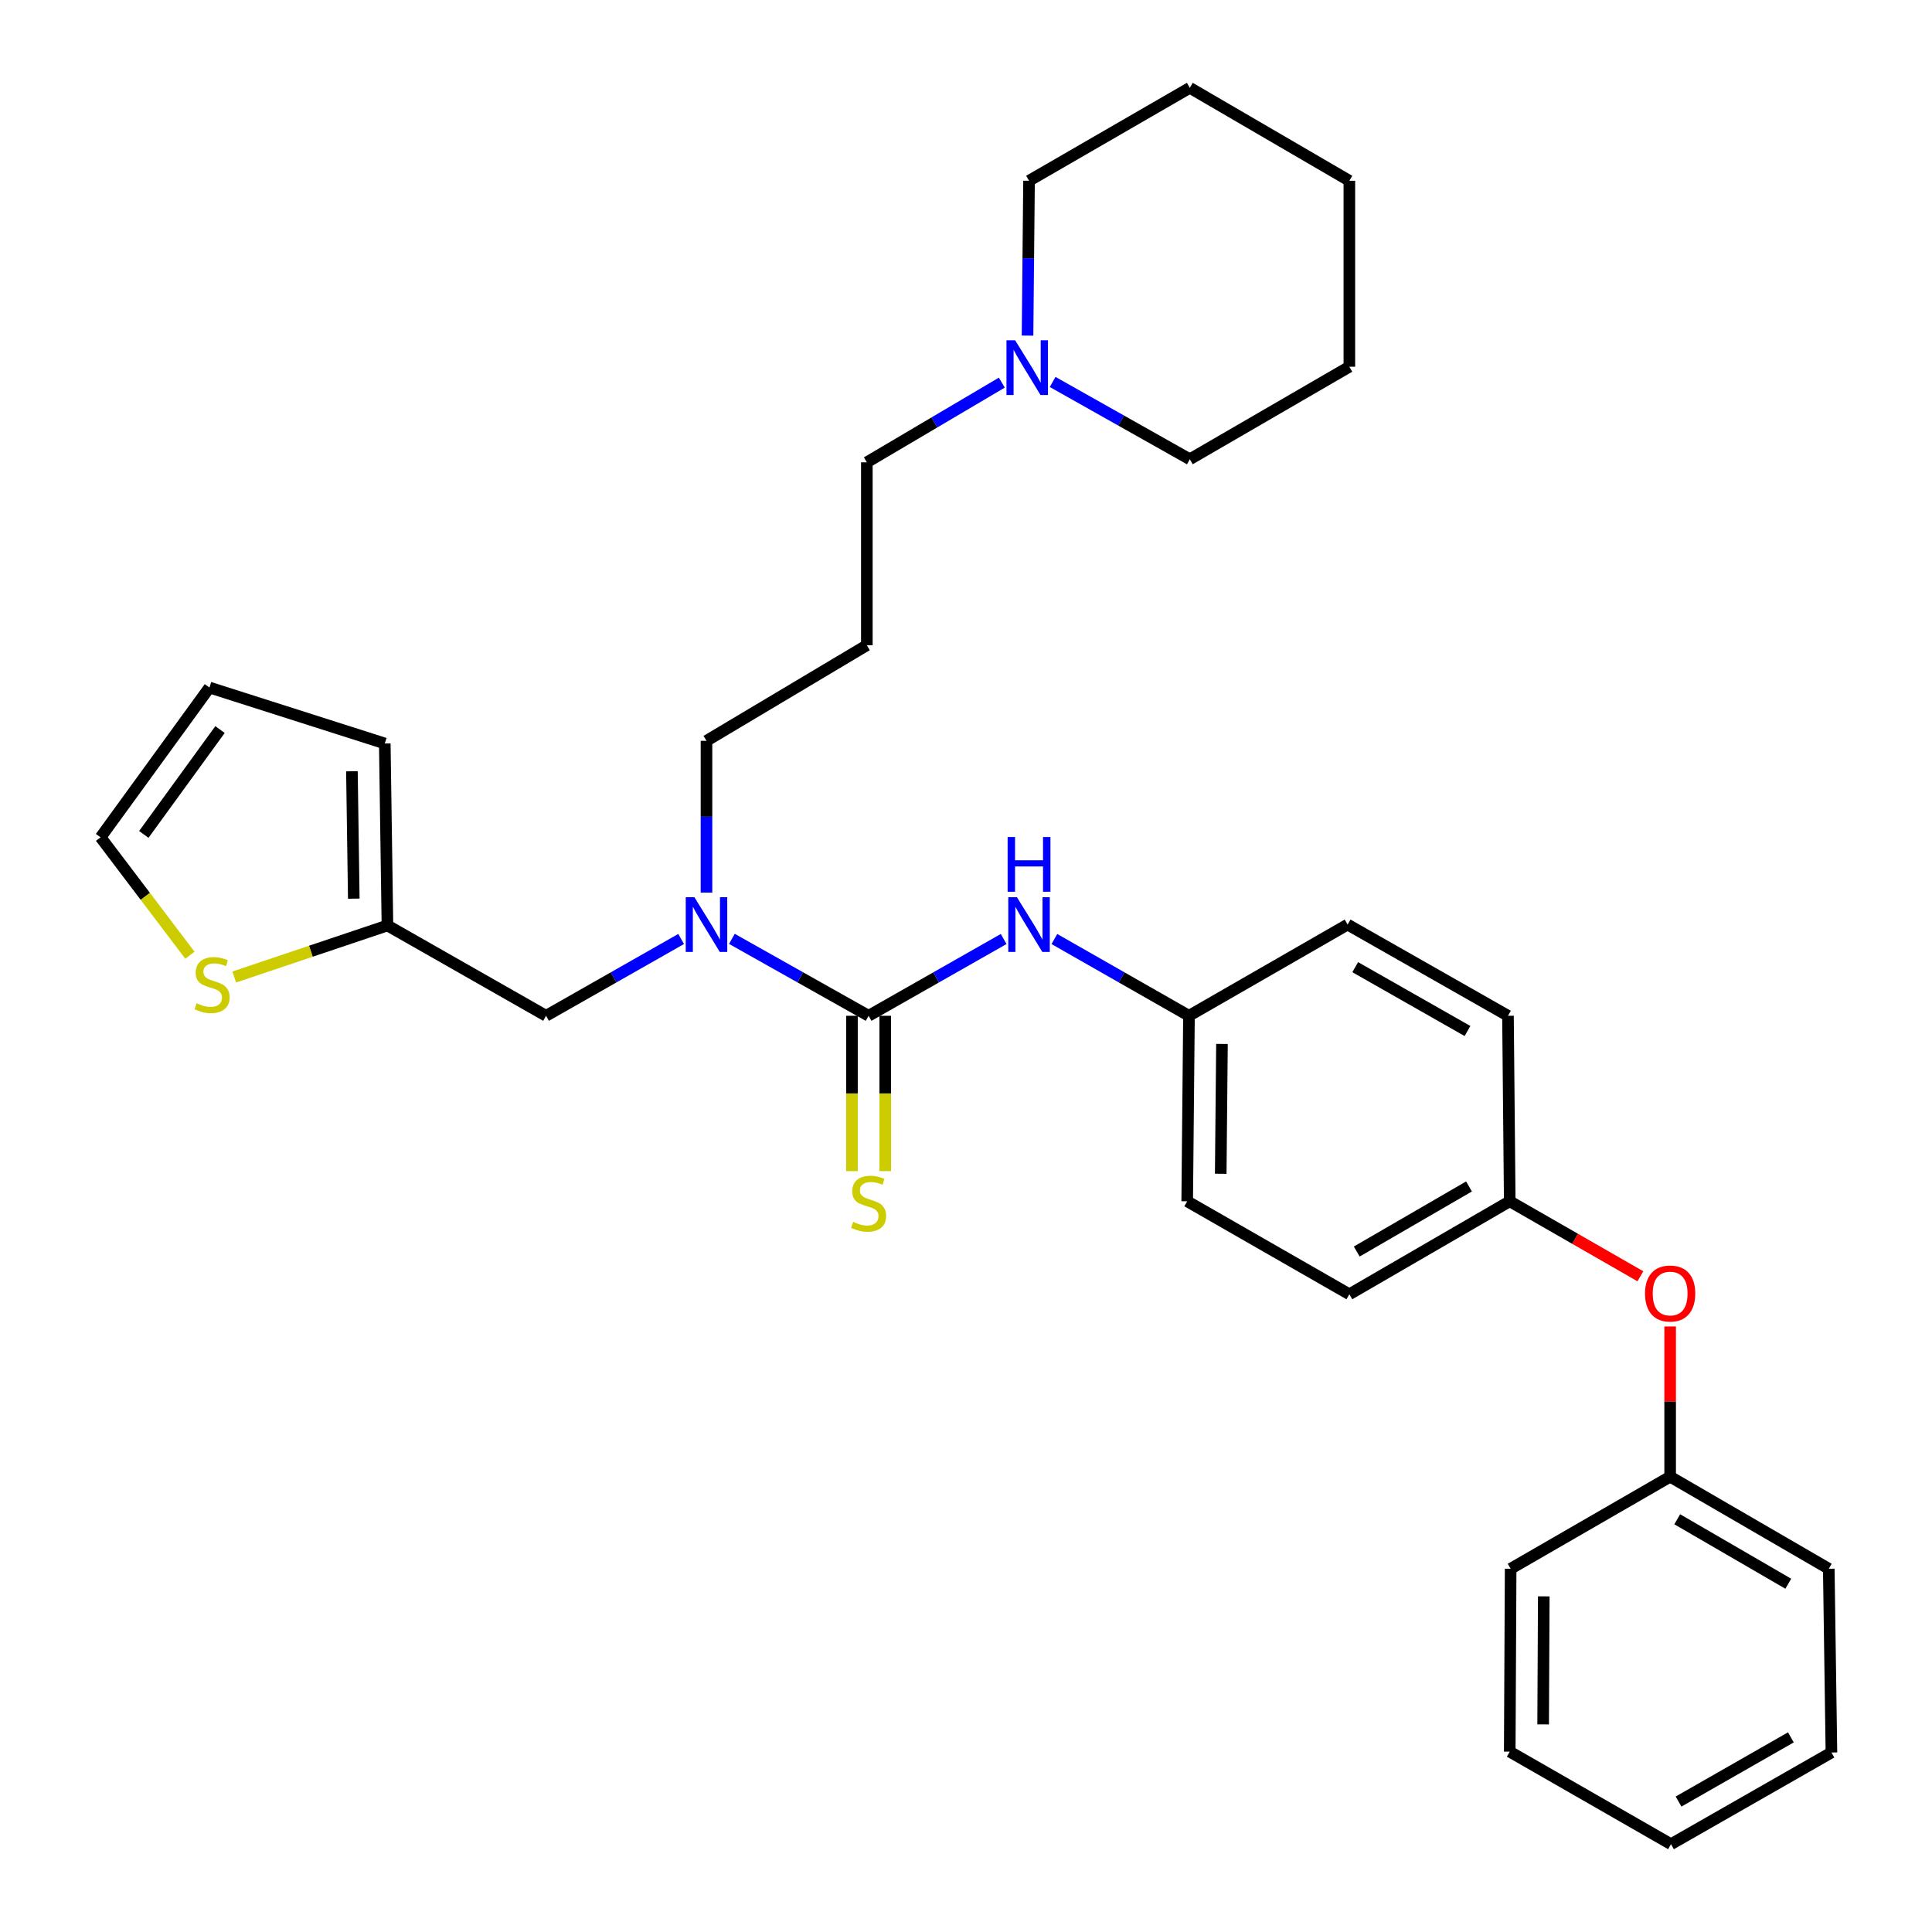 <?xml version='1.0' encoding='iso-8859-1'?>
<svg version='1.1' baseProfile='full'
              xmlns='http://www.w3.org/2000/svg'
                      xmlns:rdkit='http://www.rdkit.org/xml'
                      xmlns:xlink='http://www.w3.org/1999/xlink'
                  xml:space='preserve'
width='1000px' height='1000px' viewBox='0 0 1000 1000'>
<!-- END OF HEADER -->
<rect style='opacity:1.0;fill:#FFFFFF;stroke:none' width='1000' height='1000' x='0' y='0'> </rect>
<path class='bond-0' d='M 449.583,525.768 L 414.205,505.861' style='fill:none;fill-rule:evenodd;stroke:#000000;stroke-width:6px;stroke-linecap:butt;stroke-linejoin:miter;stroke-opacity:1' />
<path class='bond-0' d='M 414.205,505.861 L 378.826,485.953' style='fill:none;fill-rule:evenodd;stroke:#0000FF;stroke-width:6px;stroke-linecap:butt;stroke-linejoin:miter;stroke-opacity:1' />
<path class='bond-1' d='M 449.583,525.768 L 484.541,505.894' style='fill:none;fill-rule:evenodd;stroke:#000000;stroke-width:6px;stroke-linecap:butt;stroke-linejoin:miter;stroke-opacity:1' />
<path class='bond-1' d='M 484.541,505.894 L 519.498,486.019' style='fill:none;fill-rule:evenodd;stroke:#0000FF;stroke-width:6px;stroke-linecap:butt;stroke-linejoin:miter;stroke-opacity:1' />
<path class='bond-4' d='M 440.975,525.768 L 440.975,565.971' style='fill:none;fill-rule:evenodd;stroke:#000000;stroke-width:6px;stroke-linecap:butt;stroke-linejoin:miter;stroke-opacity:1' />
<path class='bond-4' d='M 440.975,565.971 L 440.975,606.175' style='fill:none;fill-rule:evenodd;stroke:#CCCC00;stroke-width:6px;stroke-linecap:butt;stroke-linejoin:miter;stroke-opacity:1' />
<path class='bond-4' d='M 458.192,525.768 L 458.192,565.971' style='fill:none;fill-rule:evenodd;stroke:#000000;stroke-width:6px;stroke-linecap:butt;stroke-linejoin:miter;stroke-opacity:1' />
<path class='bond-4' d='M 458.192,565.971 L 458.192,606.175' style='fill:none;fill-rule:evenodd;stroke:#CCCC00;stroke-width:6px;stroke-linecap:butt;stroke-linejoin:miter;stroke-opacity:1' />
<path class='bond-6' d='M 352.551,486.019 L 317.594,505.894' style='fill:none;fill-rule:evenodd;stroke:#0000FF;stroke-width:6px;stroke-linecap:butt;stroke-linejoin:miter;stroke-opacity:1' />
<path class='bond-6' d='M 317.594,505.894 L 282.637,525.768' style='fill:none;fill-rule:evenodd;stroke:#000000;stroke-width:6px;stroke-linecap:butt;stroke-linejoin:miter;stroke-opacity:1' />
<path class='bond-15' d='M 365.679,462.018 L 365.679,422.734' style='fill:none;fill-rule:evenodd;stroke:#0000FF;stroke-width:6px;stroke-linecap:butt;stroke-linejoin:miter;stroke-opacity:1' />
<path class='bond-15' d='M 365.679,422.734 L 365.679,383.451' style='fill:none;fill-rule:evenodd;stroke:#000000;stroke-width:6px;stroke-linecap:butt;stroke-linejoin:miter;stroke-opacity:1' />
<path class='bond-11' d='M 545.749,486.039 L 580.58,505.904' style='fill:none;fill-rule:evenodd;stroke:#0000FF;stroke-width:6px;stroke-linecap:butt;stroke-linejoin:miter;stroke-opacity:1' />
<path class='bond-11' d='M 580.58,505.904 L 615.411,525.768' style='fill:none;fill-rule:evenodd;stroke:#000000;stroke-width:6px;stroke-linecap:butt;stroke-linejoin:miter;stroke-opacity:1' />
<path class='bond-2' d='M 200.541,479.024 L 282.637,525.768' style='fill:none;fill-rule:evenodd;stroke:#000000;stroke-width:6px;stroke-linecap:butt;stroke-linejoin:miter;stroke-opacity:1' />
<path class='bond-3' d='M 200.541,479.024 L 160.892,492.36' style='fill:none;fill-rule:evenodd;stroke:#000000;stroke-width:6px;stroke-linecap:butt;stroke-linejoin:miter;stroke-opacity:1' />
<path class='bond-3' d='M 160.892,492.36 L 121.243,505.696' style='fill:none;fill-rule:evenodd;stroke:#CCCC00;stroke-width:6px;stroke-linecap:butt;stroke-linejoin:miter;stroke-opacity:1' />
<path class='bond-8' d='M 200.541,479.024 L 199.163,384.819' style='fill:none;fill-rule:evenodd;stroke:#000000;stroke-width:6px;stroke-linecap:butt;stroke-linejoin:miter;stroke-opacity:1' />
<path class='bond-8' d='M 183.119,465.145 L 182.155,399.201' style='fill:none;fill-rule:evenodd;stroke:#000000;stroke-width:6px;stroke-linecap:butt;stroke-linejoin:miter;stroke-opacity:1' />
<path class='bond-7' d='M 98.3,494.422 L 75.177,463.911' style='fill:none;fill-rule:evenodd;stroke:#CCCC00;stroke-width:6px;stroke-linecap:butt;stroke-linejoin:miter;stroke-opacity:1' />
<path class='bond-7' d='M 75.177,463.911 L 52.054,433.399' style='fill:none;fill-rule:evenodd;stroke:#000000;stroke-width:6px;stroke-linecap:butt;stroke-linejoin:miter;stroke-opacity:1' />
<path class='bond-5' d='M 518.539,198.051 L 483.607,218.674' style='fill:none;fill-rule:evenodd;stroke:#0000FF;stroke-width:6px;stroke-linecap:butt;stroke-linejoin:miter;stroke-opacity:1' />
<path class='bond-5' d='M 483.607,218.674 L 448.674,239.298' style='fill:none;fill-rule:evenodd;stroke:#000000;stroke-width:6px;stroke-linecap:butt;stroke-linejoin:miter;stroke-opacity:1' />
<path class='bond-21' d='M 544.844,197.7 L 580.347,217.705' style='fill:none;fill-rule:evenodd;stroke:#0000FF;stroke-width:6px;stroke-linecap:butt;stroke-linejoin:miter;stroke-opacity:1' />
<path class='bond-21' d='M 580.347,217.705 L 615.851,237.71' style='fill:none;fill-rule:evenodd;stroke:#000000;stroke-width:6px;stroke-linecap:butt;stroke-linejoin:miter;stroke-opacity:1' />
<path class='bond-22' d='M 531.849,173.709 L 532.238,133.638' style='fill:none;fill-rule:evenodd;stroke:#0000FF;stroke-width:6px;stroke-linecap:butt;stroke-linejoin:miter;stroke-opacity:1' />
<path class='bond-22' d='M 532.238,133.638 L 532.626,93.566' style='fill:none;fill-rule:evenodd;stroke:#000000;stroke-width:6px;stroke-linecap:butt;stroke-linejoin:miter;stroke-opacity:1' />
<path class='bond-32' d='M 52.054,433.399 L 108.411,355.866' style='fill:none;fill-rule:evenodd;stroke:#000000;stroke-width:6px;stroke-linecap:butt;stroke-linejoin:miter;stroke-opacity:1' />
<path class='bond-32' d='M 74.434,431.892 L 113.884,377.619' style='fill:none;fill-rule:evenodd;stroke:#000000;stroke-width:6px;stroke-linecap:butt;stroke-linejoin:miter;stroke-opacity:1' />
<path class='bond-9' d='M 199.163,384.819 L 108.411,355.866' style='fill:none;fill-rule:evenodd;stroke:#000000;stroke-width:6px;stroke-linecap:butt;stroke-linejoin:miter;stroke-opacity:1' />
<path class='bond-10' d='M 849.069,660.606 L 815.254,641.194' style='fill:none;fill-rule:evenodd;stroke:#FF0000;stroke-width:6px;stroke-linecap:butt;stroke-linejoin:miter;stroke-opacity:1' />
<path class='bond-10' d='M 815.254,641.194 L 781.439,621.781' style='fill:none;fill-rule:evenodd;stroke:#000000;stroke-width:6px;stroke-linecap:butt;stroke-linejoin:miter;stroke-opacity:1' />
<path class='bond-14' d='M 864.463,686.575 L 864.463,725.456' style='fill:none;fill-rule:evenodd;stroke:#FF0000;stroke-width:6px;stroke-linecap:butt;stroke-linejoin:miter;stroke-opacity:1' />
<path class='bond-14' d='M 864.463,725.456 L 864.463,764.337' style='fill:none;fill-rule:evenodd;stroke:#000000;stroke-width:6px;stroke-linecap:butt;stroke-linejoin:miter;stroke-opacity:1' />
<path class='bond-17' d='M 615.411,525.768 L 614.492,621.781' style='fill:none;fill-rule:evenodd;stroke:#000000;stroke-width:6px;stroke-linecap:butt;stroke-linejoin:miter;stroke-opacity:1' />
<path class='bond-17' d='M 632.489,540.335 L 631.846,607.544' style='fill:none;fill-rule:evenodd;stroke:#000000;stroke-width:6px;stroke-linecap:butt;stroke-linejoin:miter;stroke-opacity:1' />
<path class='bond-18' d='M 615.411,525.768 L 697.516,478.555' style='fill:none;fill-rule:evenodd;stroke:#000000;stroke-width:6px;stroke-linecap:butt;stroke-linejoin:miter;stroke-opacity:1' />
<path class='bond-12' d='M 448.674,333.972 L 365.679,383.451' style='fill:none;fill-rule:evenodd;stroke:#000000;stroke-width:6px;stroke-linecap:butt;stroke-linejoin:miter;stroke-opacity:1' />
<path class='bond-16' d='M 448.674,333.972 L 448.674,239.298' style='fill:none;fill-rule:evenodd;stroke:#000000;stroke-width:6px;stroke-linecap:butt;stroke-linejoin:miter;stroke-opacity:1' />
<path class='bond-13' d='M 781.439,621.781 L 780.53,525.768' style='fill:none;fill-rule:evenodd;stroke:#000000;stroke-width:6px;stroke-linecap:butt;stroke-linejoin:miter;stroke-opacity:1' />
<path class='bond-31' d='M 781.439,621.781 L 698.425,669.912' style='fill:none;fill-rule:evenodd;stroke:#000000;stroke-width:6px;stroke-linecap:butt;stroke-linejoin:miter;stroke-opacity:1' />
<path class='bond-31' d='M 760.351,614.106 L 702.241,647.798' style='fill:none;fill-rule:evenodd;stroke:#000000;stroke-width:6px;stroke-linecap:butt;stroke-linejoin:miter;stroke-opacity:1' />
<path class='bond-23' d='M 864.463,764.337 L 946.568,811.989' style='fill:none;fill-rule:evenodd;stroke:#000000;stroke-width:6px;stroke-linecap:butt;stroke-linejoin:miter;stroke-opacity:1' />
<path class='bond-23' d='M 868.136,786.375 L 925.61,819.732' style='fill:none;fill-rule:evenodd;stroke:#000000;stroke-width:6px;stroke-linecap:butt;stroke-linejoin:miter;stroke-opacity:1' />
<path class='bond-24' d='M 864.463,764.337 L 781.908,811.989' style='fill:none;fill-rule:evenodd;stroke:#000000;stroke-width:6px;stroke-linecap:butt;stroke-linejoin:miter;stroke-opacity:1' />
<path class='bond-19' d='M 614.492,621.781 L 698.425,669.912' style='fill:none;fill-rule:evenodd;stroke:#000000;stroke-width:6px;stroke-linecap:butt;stroke-linejoin:miter;stroke-opacity:1' />
<path class='bond-20' d='M 697.516,478.555 L 780.53,525.768' style='fill:none;fill-rule:evenodd;stroke:#000000;stroke-width:6px;stroke-linecap:butt;stroke-linejoin:miter;stroke-opacity:1' />
<path class='bond-20' d='M 701.457,500.603 L 759.567,533.652' style='fill:none;fill-rule:evenodd;stroke:#000000;stroke-width:6px;stroke-linecap:butt;stroke-linejoin:miter;stroke-opacity:1' />
<path class='bond-26' d='M 615.851,237.71 L 698.425,189.818' style='fill:none;fill-rule:evenodd;stroke:#000000;stroke-width:6px;stroke-linecap:butt;stroke-linejoin:miter;stroke-opacity:1' />
<path class='bond-25' d='M 532.626,93.566 L 615.851,45.455' style='fill:none;fill-rule:evenodd;stroke:#000000;stroke-width:6px;stroke-linecap:butt;stroke-linejoin:miter;stroke-opacity:1' />
<path class='bond-28' d='M 946.568,811.989 L 947.946,907.094' style='fill:none;fill-rule:evenodd;stroke:#000000;stroke-width:6px;stroke-linecap:butt;stroke-linejoin:miter;stroke-opacity:1' />
<path class='bond-27' d='M 781.908,811.989 L 781.439,906.654' style='fill:none;fill-rule:evenodd;stroke:#000000;stroke-width:6px;stroke-linecap:butt;stroke-linejoin:miter;stroke-opacity:1' />
<path class='bond-27' d='M 799.054,826.274 L 798.726,892.539' style='fill:none;fill-rule:evenodd;stroke:#000000;stroke-width:6px;stroke-linecap:butt;stroke-linejoin:miter;stroke-opacity:1' />
<path class='bond-30' d='M 615.851,45.455 L 698.425,93.566' style='fill:none;fill-rule:evenodd;stroke:#000000;stroke-width:6px;stroke-linecap:butt;stroke-linejoin:miter;stroke-opacity:1' />
<path class='bond-33' d='M 698.425,189.818 L 698.425,93.566' style='fill:none;fill-rule:evenodd;stroke:#000000;stroke-width:6px;stroke-linecap:butt;stroke-linejoin:miter;stroke-opacity:1' />
<path class='bond-29' d='M 781.439,906.654 L 864.903,954.545' style='fill:none;fill-rule:evenodd;stroke:#000000;stroke-width:6px;stroke-linecap:butt;stroke-linejoin:miter;stroke-opacity:1' />
<path class='bond-34' d='M 947.946,907.094 L 864.903,954.545' style='fill:none;fill-rule:evenodd;stroke:#000000;stroke-width:6px;stroke-linecap:butt;stroke-linejoin:miter;stroke-opacity:1' />
<path class='bond-34' d='M 926.947,899.263 L 868.817,932.479' style='fill:none;fill-rule:evenodd;stroke:#000000;stroke-width:6px;stroke-linecap:butt;stroke-linejoin:miter;stroke-opacity:1' />
<path  class='atom-1' d='M 359.419 464.395
L 368.699 479.395
Q 369.619 480.875, 371.099 483.555
Q 372.579 486.235, 372.659 486.395
L 372.659 464.395
L 376.419 464.395
L 376.419 492.715
L 372.539 492.715
L 362.579 476.315
Q 361.419 474.395, 360.179 472.195
Q 358.979 469.995, 358.619 469.315
L 358.619 492.715
L 354.939 492.715
L 354.939 464.395
L 359.419 464.395
' fill='#0000FF'/>
<path  class='atom-2' d='M 526.366 464.395
L 535.646 479.395
Q 536.566 480.875, 538.046 483.555
Q 539.526 486.235, 539.606 486.395
L 539.606 464.395
L 543.366 464.395
L 543.366 492.715
L 539.486 492.715
L 529.526 476.315
Q 528.366 474.395, 527.126 472.195
Q 525.926 469.995, 525.566 469.315
L 525.566 492.715
L 521.886 492.715
L 521.886 464.395
L 526.366 464.395
' fill='#0000FF'/>
<path  class='atom-2' d='M 521.546 433.243
L 525.386 433.243
L 525.386 445.283
L 539.866 445.283
L 539.866 433.243
L 543.706 433.243
L 543.706 461.563
L 539.866 461.563
L 539.866 448.483
L 525.386 448.483
L 525.386 461.563
L 521.546 461.563
L 521.546 433.243
' fill='#0000FF'/>
<path  class='atom-4' d='M 101.769 519.275
Q 102.089 519.395, 103.409 519.955
Q 104.729 520.515, 106.169 520.875
Q 107.649 521.195, 109.089 521.195
Q 111.769 521.195, 113.329 519.915
Q 114.889 518.595, 114.889 516.315
Q 114.889 514.755, 114.089 513.795
Q 113.329 512.835, 112.129 512.315
Q 110.929 511.795, 108.929 511.195
Q 106.409 510.435, 104.889 509.715
Q 103.409 508.995, 102.329 507.475
Q 101.289 505.955, 101.289 503.395
Q 101.289 499.835, 103.689 497.635
Q 106.129 495.435, 110.929 495.435
Q 114.209 495.435, 117.929 496.995
L 117.009 500.075
Q 113.609 498.675, 111.049 498.675
Q 108.289 498.675, 106.769 499.835
Q 105.249 500.955, 105.289 502.915
Q 105.289 504.435, 106.049 505.355
Q 106.849 506.275, 107.969 506.795
Q 109.129 507.315, 111.049 507.915
Q 113.609 508.715, 115.129 509.515
Q 116.649 510.315, 117.729 511.955
Q 118.849 513.555, 118.849 516.315
Q 118.849 520.235, 116.209 522.355
Q 113.609 524.435, 109.249 524.435
Q 106.729 524.435, 104.809 523.875
Q 102.929 523.355, 100.689 522.435
L 101.769 519.275
' fill='#CCCC00'/>
<path  class='atom-5' d='M 441.583 632.438
Q 441.903 632.558, 443.223 633.118
Q 444.543 633.678, 445.983 634.038
Q 447.463 634.358, 448.903 634.358
Q 451.583 634.358, 453.143 633.078
Q 454.703 631.758, 454.703 629.478
Q 454.703 627.918, 453.903 626.958
Q 453.143 625.998, 451.943 625.478
Q 450.743 624.958, 448.743 624.358
Q 446.223 623.598, 444.703 622.878
Q 443.223 622.158, 442.143 620.638
Q 441.103 619.118, 441.103 616.558
Q 441.103 612.998, 443.503 610.798
Q 445.943 608.598, 450.743 608.598
Q 454.023 608.598, 457.743 610.158
L 456.823 613.238
Q 453.423 611.838, 450.863 611.838
Q 448.103 611.838, 446.583 612.998
Q 445.063 614.118, 445.103 616.078
Q 445.103 617.598, 445.863 618.518
Q 446.663 619.438, 447.783 619.958
Q 448.943 620.478, 450.863 621.078
Q 453.423 621.878, 454.943 622.678
Q 456.463 623.478, 457.543 625.118
Q 458.663 626.718, 458.663 629.478
Q 458.663 633.398, 456.023 635.518
Q 453.423 637.598, 449.063 637.598
Q 446.543 637.598, 444.623 637.038
Q 442.743 636.518, 440.503 635.598
L 441.583 632.438
' fill='#CCCC00'/>
<path  class='atom-6' d='M 525.429 176.127
L 534.709 191.127
Q 535.629 192.607, 537.109 195.287
Q 538.589 197.967, 538.669 198.127
L 538.669 176.127
L 542.429 176.127
L 542.429 204.447
L 538.549 204.447
L 528.589 188.047
Q 527.429 186.127, 526.189 183.927
Q 524.989 181.727, 524.629 181.047
L 524.629 204.447
L 520.949 204.447
L 520.949 176.127
L 525.429 176.127
' fill='#0000FF'/>
<path  class='atom-11' d='M 851.463 669.523
Q 851.463 662.723, 854.823 658.923
Q 858.183 655.123, 864.463 655.123
Q 870.743 655.123, 874.103 658.923
Q 877.463 662.723, 877.463 669.523
Q 877.463 676.403, 874.063 680.323
Q 870.663 684.203, 864.463 684.203
Q 858.223 684.203, 854.823 680.323
Q 851.463 676.443, 851.463 669.523
M 864.463 681.003
Q 868.783 681.003, 871.103 678.123
Q 873.463 675.203, 873.463 669.523
Q 873.463 663.963, 871.103 661.163
Q 868.783 658.323, 864.463 658.323
Q 860.143 658.323, 857.783 661.123
Q 855.463 663.923, 855.463 669.523
Q 855.463 675.243, 857.783 678.123
Q 860.143 681.003, 864.463 681.003
' fill='#FF0000'/>
</svg>
